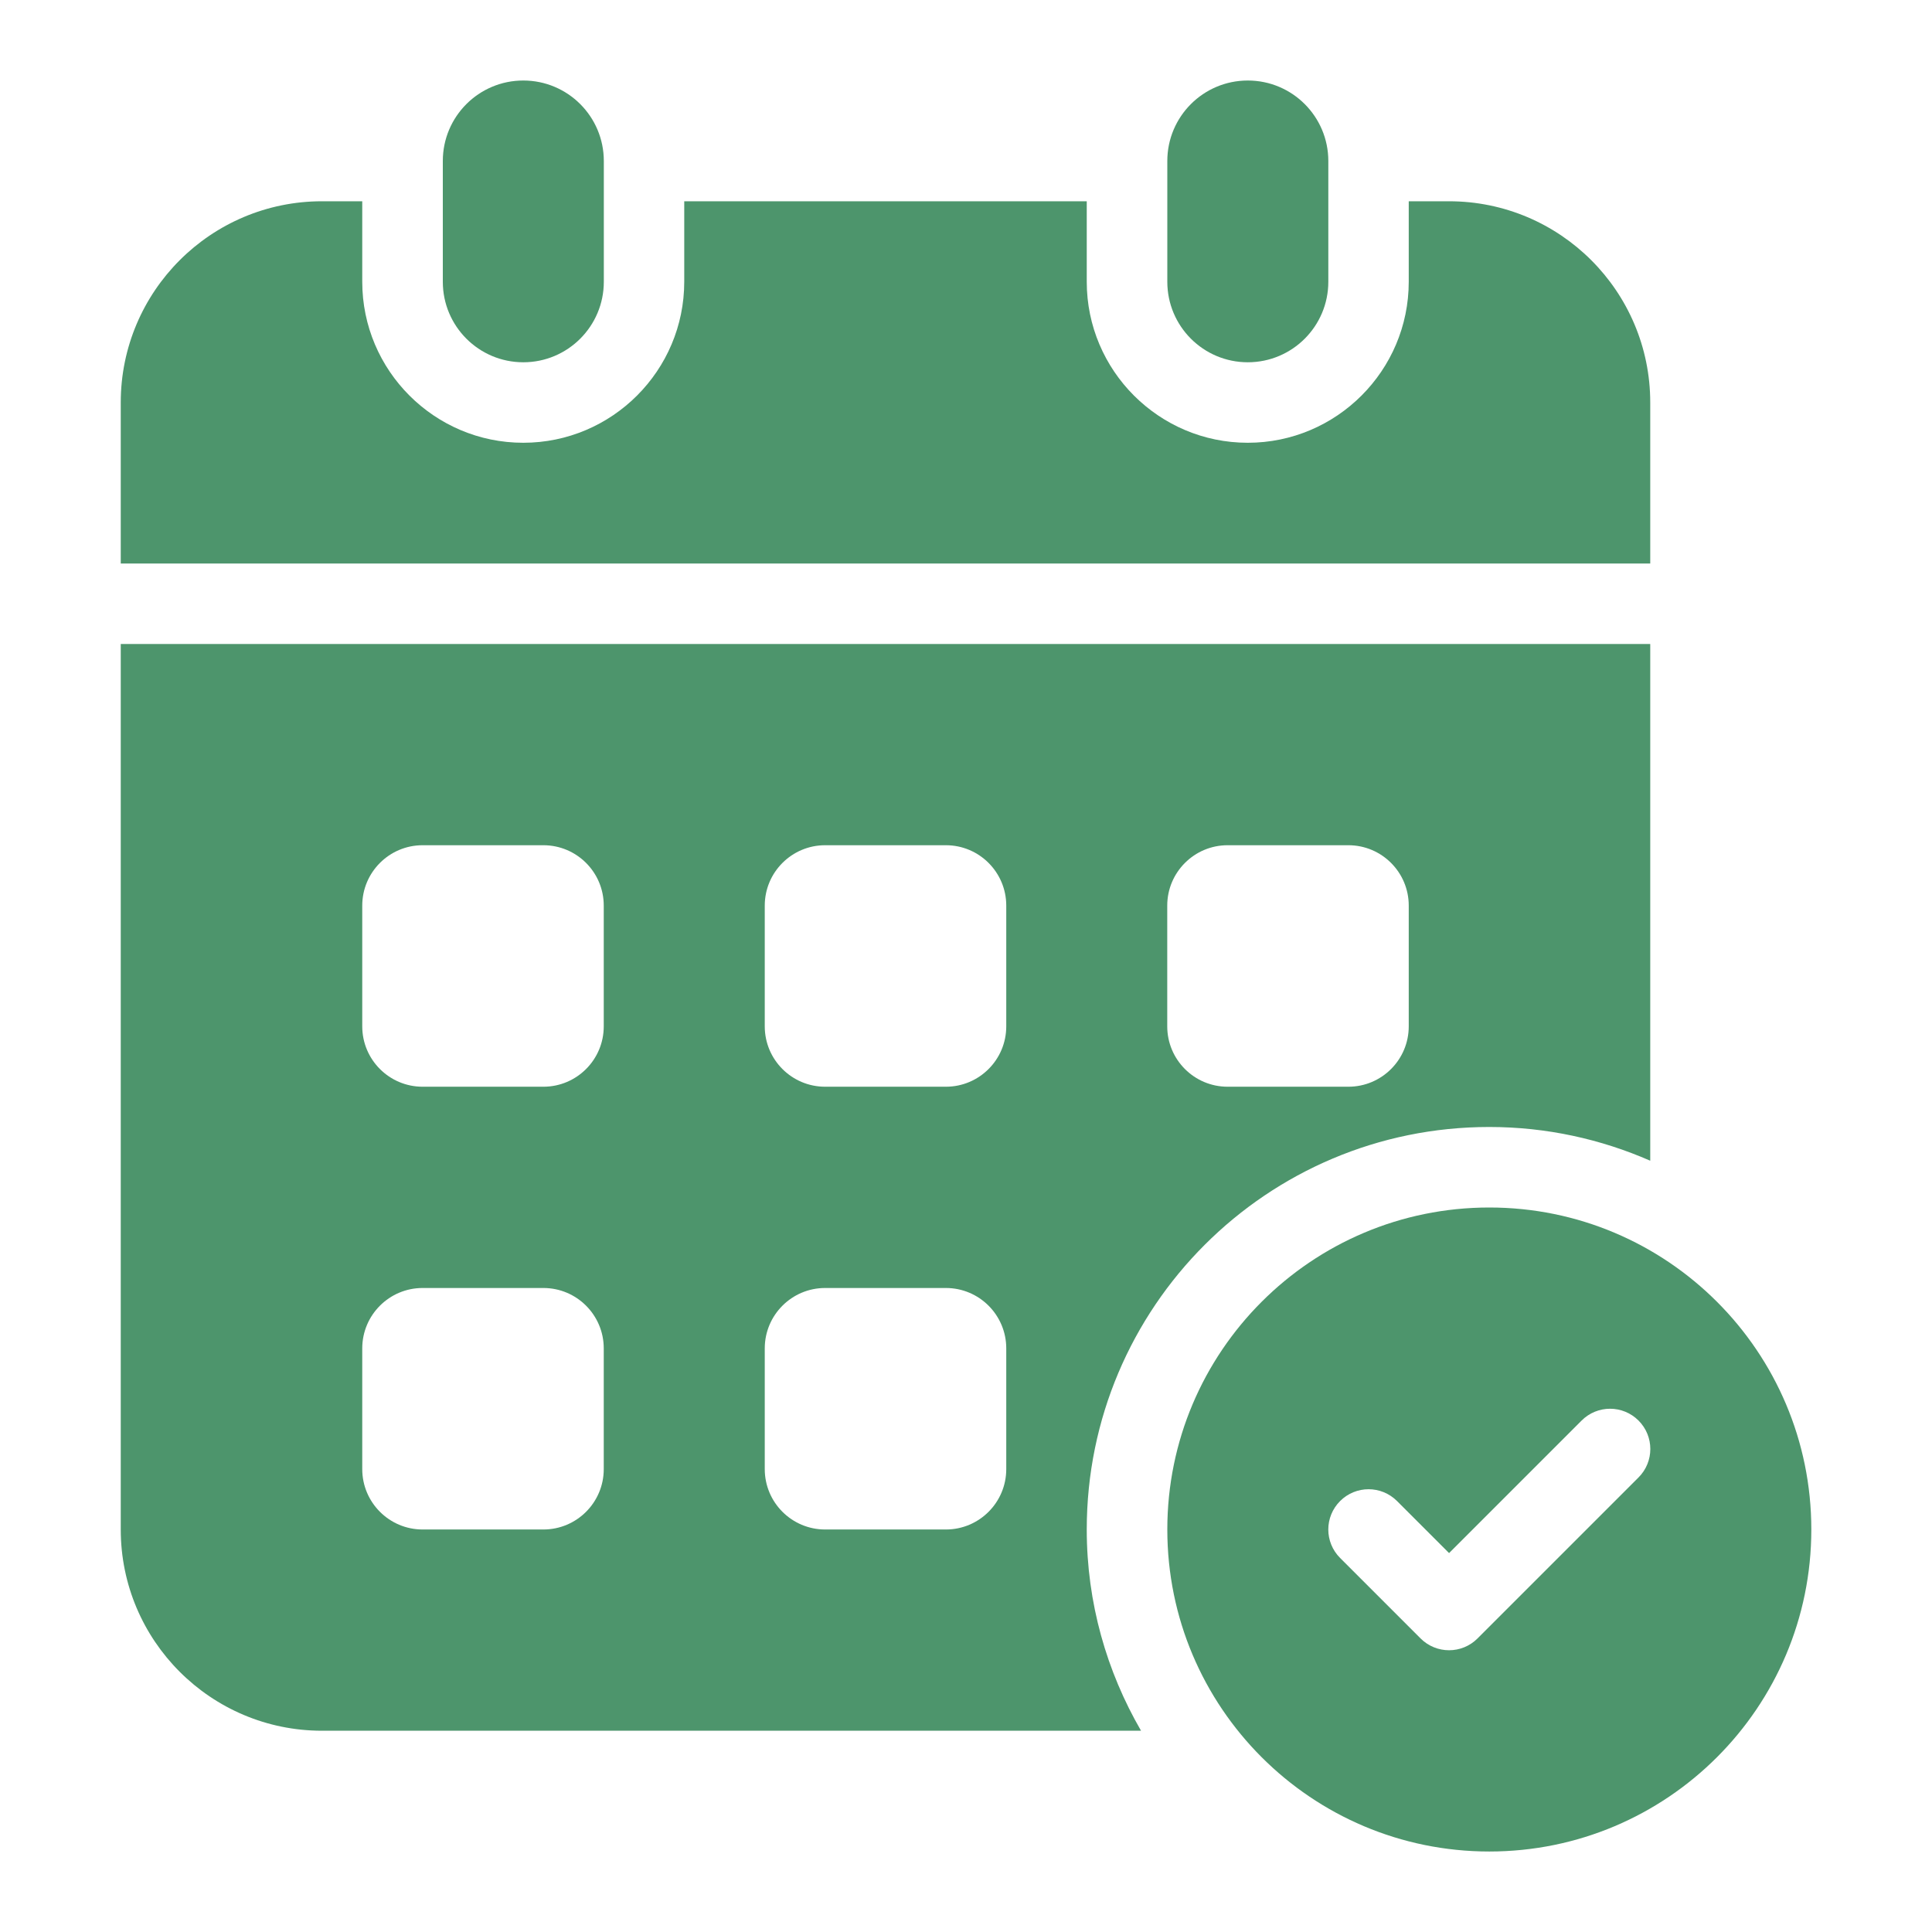<svg width="80" height="80" viewBox="0 0 80 80" fill="none" xmlns="http://www.w3.org/2000/svg">
<path d="M45 63.333C45 54.128 52.462 46.666 61.667 46.666C64.038 46.666 66.29 47.169 68.333 48.063V26.666H5V63.333C5 67.934 8.732 71.666 13.333 71.666H47.248C45.827 69.213 45 66.373 45 63.333ZM48.333 37.499C48.333 36.119 49.453 34.999 50.833 34.999H55.833C57.213 34.999 58.333 36.119 58.333 37.499V42.499C58.333 43.879 57.213 44.999 55.833 44.999H50.833C49.453 44.999 48.333 43.879 48.333 42.499V37.499ZM25 60.833C25 62.213 23.88 63.333 22.5 63.333H17.5C16.12 63.333 15 62.213 15 60.833V55.833C15 54.453 16.12 53.333 17.5 53.333H22.5C23.88 53.333 25 54.453 25 55.833V60.833ZM25 42.499C25 43.879 23.88 44.999 22.5 44.999H17.5C16.12 44.999 15 43.879 15 42.499V37.499C15 36.119 16.12 34.999 17.5 34.999H22.5C23.88 34.999 25 36.119 25 37.499V42.499ZM41.667 60.833C41.667 62.213 40.547 63.333 39.167 63.333H34.167C32.787 63.333 31.667 62.213 31.667 60.833V55.833C31.667 54.453 32.787 53.333 34.167 53.333H39.167C40.547 53.333 41.667 54.453 41.667 55.833V60.833ZM41.667 42.499C41.667 43.879 40.547 44.999 39.167 44.999H34.167C32.787 44.999 31.667 43.879 31.667 42.499V37.499C31.667 36.119 32.787 34.999 34.167 34.999H39.167C40.547 34.999 41.667 36.119 41.667 37.499V42.499Z" fill="#4D956C"/>
<path d="M68.333 23.334V16.667C68.333 12.066 64.602 8.334 60 8.334H58.333V11.667C58.333 15.344 55.343 18.334 51.667 18.334C47.99 18.334 45 15.344 45 11.667V8.334H28.333V11.667C28.333 15.344 25.343 18.334 21.667 18.334C17.99 18.334 15 15.344 15 11.667V8.334H13.333C8.732 8.334 5 12.066 5 16.667V23.334H68.333Z" fill="#4D956C"/>
<path d="M25.003 6.667C25.003 4.826 23.51 3.334 21.669 3.334C19.828 3.334 18.336 4.826 18.336 6.667V11.667C18.336 13.508 19.828 15.001 21.669 15.001C23.51 15.001 25.003 13.508 25.003 11.667V6.667Z" fill="#4D956C"/>
<path d="M55.003 6.667C55.003 4.826 53.51 3.334 51.669 3.334C49.828 3.334 48.336 4.826 48.336 6.667V11.667C48.336 13.508 49.828 15.001 51.669 15.001C53.51 15.001 55.003 13.508 55.003 11.667V6.667Z" fill="#4D956C"/>
<path d="M61.669 50C54.306 50 48.336 55.97 48.336 63.333C48.336 70.697 54.306 76.667 61.669 76.667C69.033 76.667 75.003 70.697 75.003 63.333C75.003 55.97 69.033 50 61.669 50ZM67.848 61.178L61.181 67.845C60.856 68.17 60.429 68.333 60.003 68.333C59.576 68.333 59.149 68.17 58.824 67.845L55.491 64.512C54.839 63.86 54.839 62.807 55.491 62.155C56.143 61.503 57.196 61.503 57.848 62.155L60.003 64.31L65.491 58.822C66.143 58.17 67.196 58.17 67.848 58.822C68.499 59.473 68.499 60.527 67.848 61.178Z" fill="#4D956C"/>
</svg>

